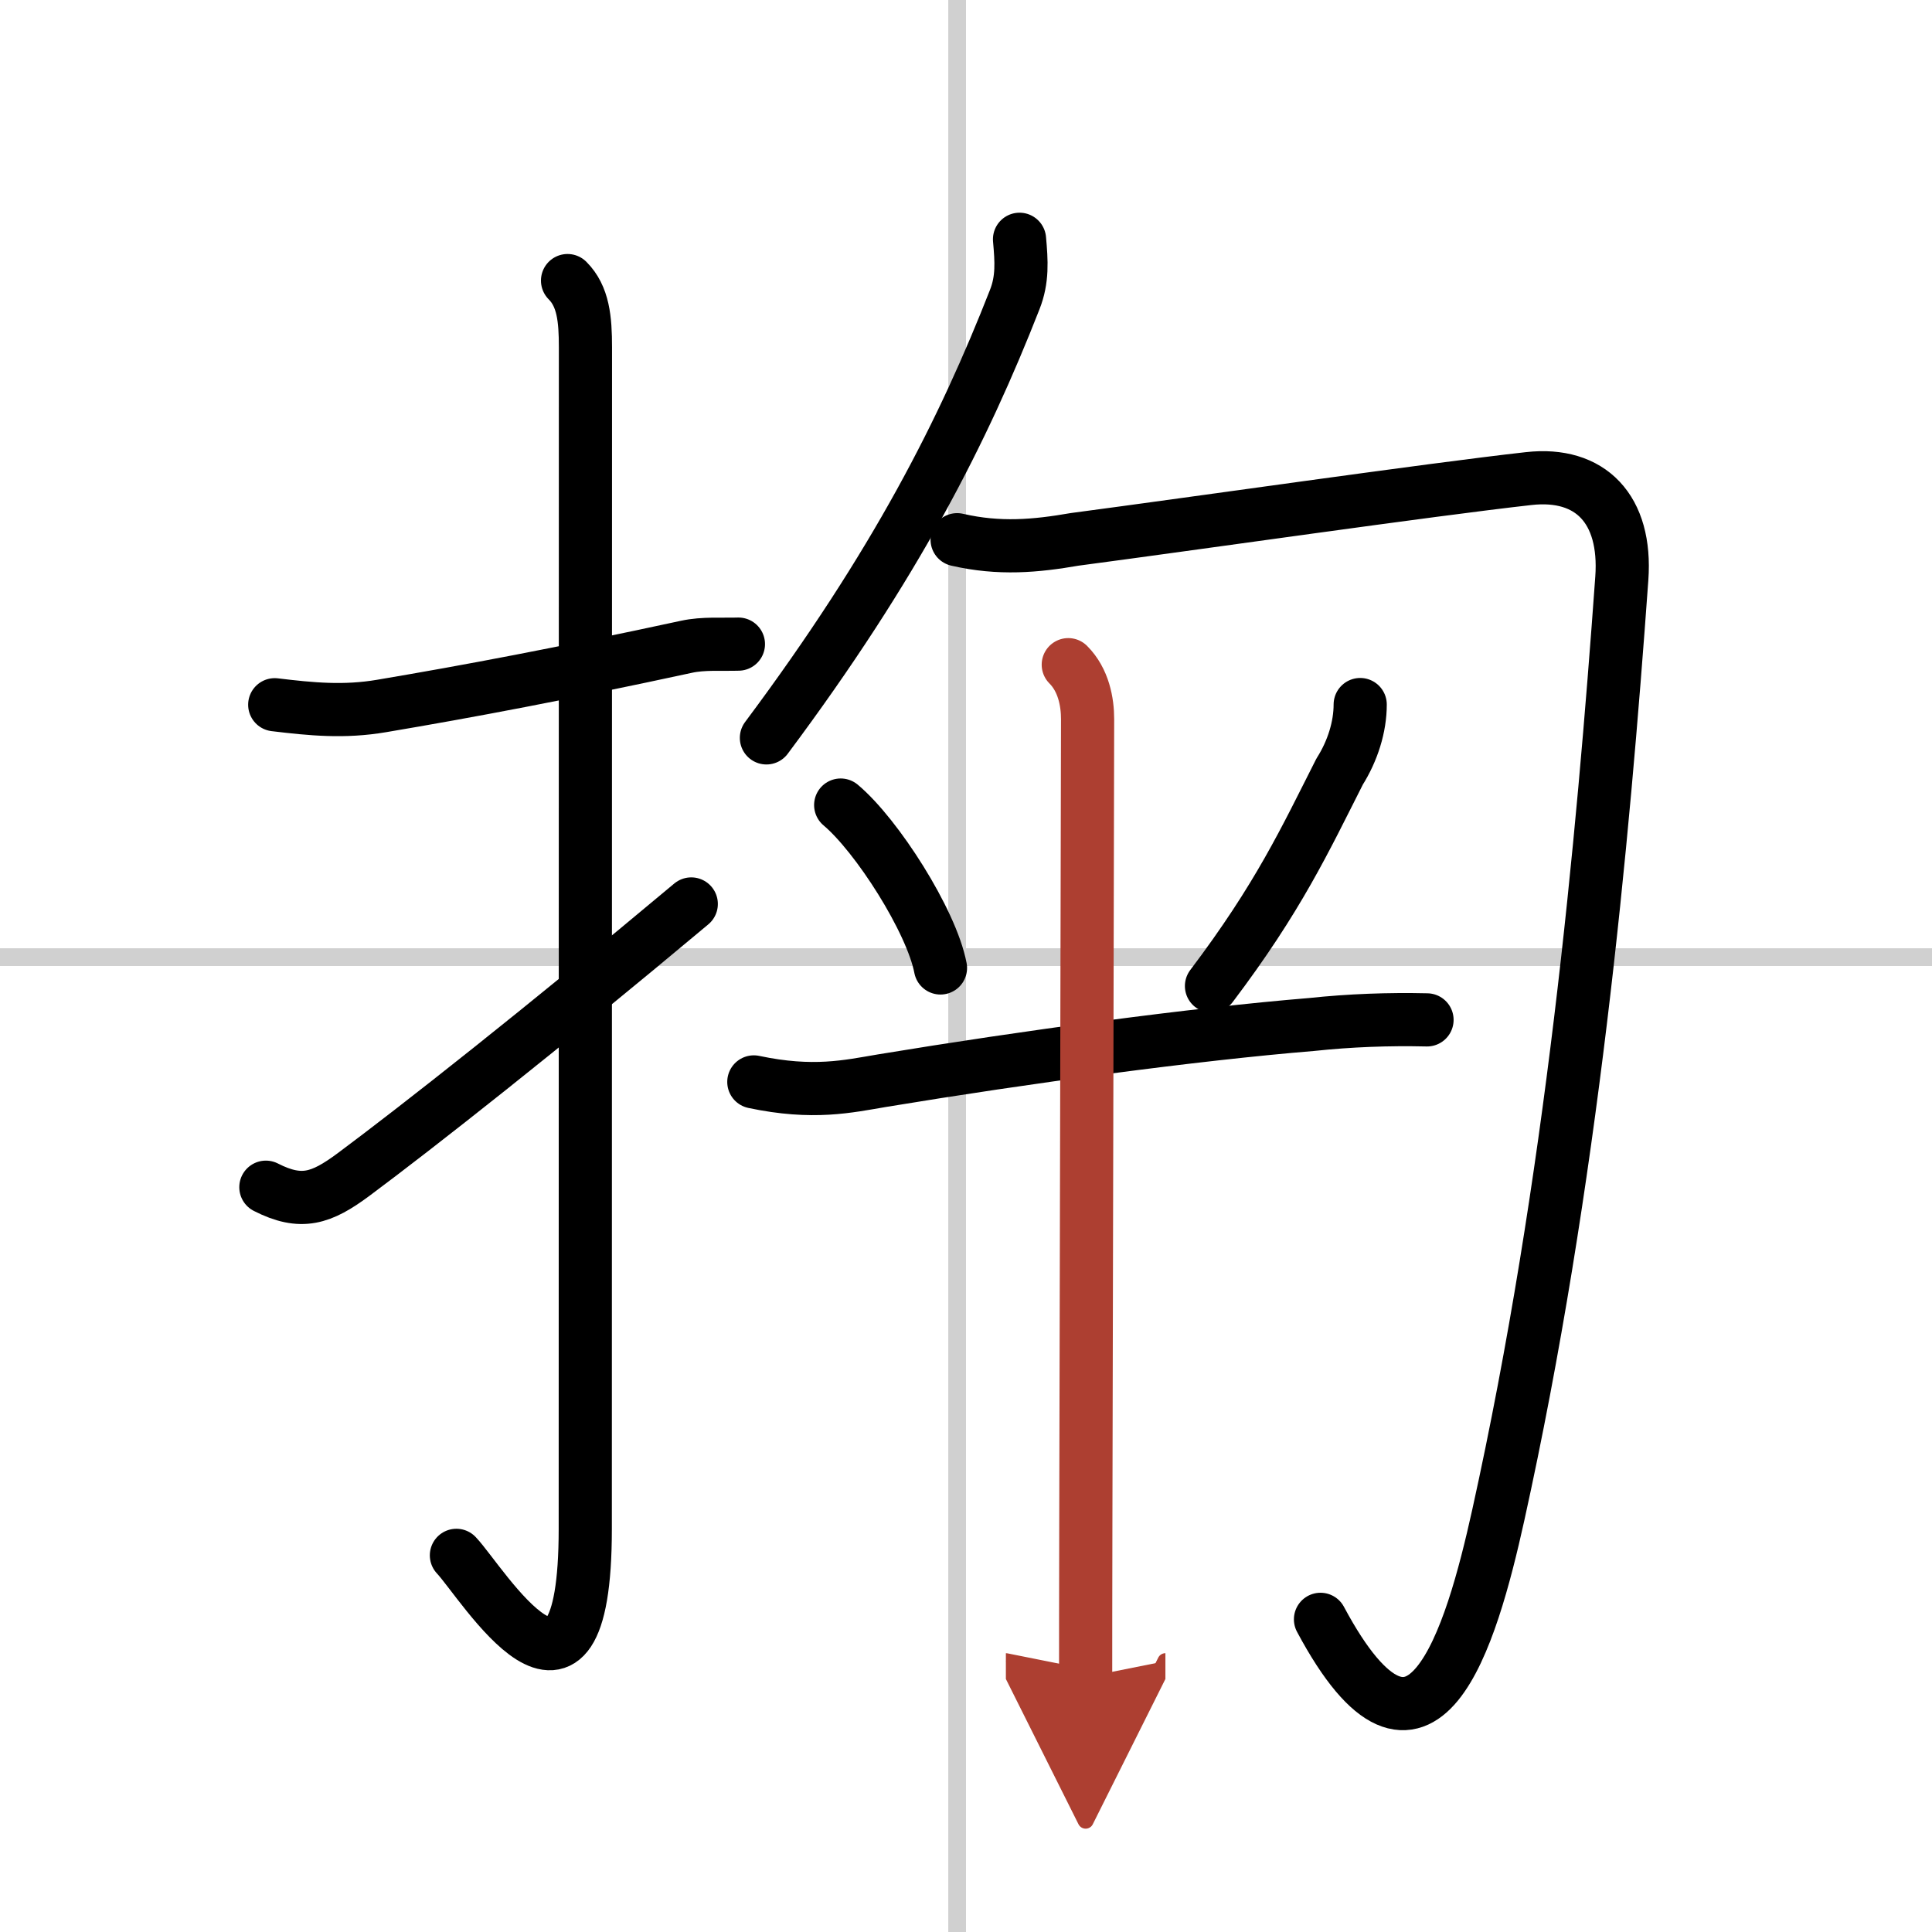 <svg width="400" height="400" viewBox="0 0 109 109" xmlns="http://www.w3.org/2000/svg"><defs><marker id="a" markerWidth="4" orient="auto" refX="1" refY="5" viewBox="0 0 10 10"><polyline points="0 0 10 5 0 10 1 5" fill="#ad3f31" stroke="#ad3f31"/></marker></defs><g fill="none" stroke="#000" stroke-linecap="round" stroke-linejoin="round" stroke-width="3"><rect width="100%" height="100%" fill="#fff" stroke="#fff"/><line x1="54" x2="54" y2="109" stroke="#d0d0d0" stroke-width="1"/><line x2="109" y1="54" y2="54" stroke="#d0d0d0" stroke-width="1"/><path d="m15.5 39.76c2.07 0.25 3.91 0.43 6.03 0.07 4.92-0.83 10.22-1.83 17.2-3.34 0.96-0.21 2.02-0.12 2.93-0.15"/><path d="m32.02 15.83c0.89 0.89 1.01 2.17 1.01 3.77 0 14.15-0.01 61.4-0.01 66.65 0 12.75-5.82 3.03-7.27 1.5"/><path d="M15,66.98c2,1.02,3.13,0.63,4.94-0.71C23.5,63.62,30.5,58.12,39,51"/><path d="m57.52 13.5c0.11 1.24 0.18 2.26-0.27 3.4-2.88 7.35-6.67 14.9-14.01 24.73"/><path d="m54 30.45c2.38 0.55 4.44 0.36 6.63-0.02 6.8-0.9 19.99-2.8 25.62-3.43 3.48-0.39 5.53 1.72 5.25 5.63-1.07 14.89-2.83 34.11-6.97 52.85-1.52 6.87-4.32 16.56-10.03 5.88"/><path d="m47.43 45.42c2.04 1.71 5.12 6.53 5.63 9.19"/><path d="m76.74 39.75c0 1.25-0.42 2.61-1.16 3.78-1.95 3.85-3.45 7.1-7.23 12.1"/><path d="m42.53 61.04c3.35 0.71 5.33 0.25 7.23-0.07 8.11-1.34 17.65-2.63 24.24-3.17 2.16-0.23 4.33-0.31 6.51-0.26"/><path d="m60.27 37.5c0.87 0.87 1.09 2.12 1.09 3.07 0 0.58-0.07 30.22-0.1 45.55-0.01 4.21-0.01 7.34-0.01 8.5" marker-end="url(#a)" stroke="#ad3f31"/></g></svg>
